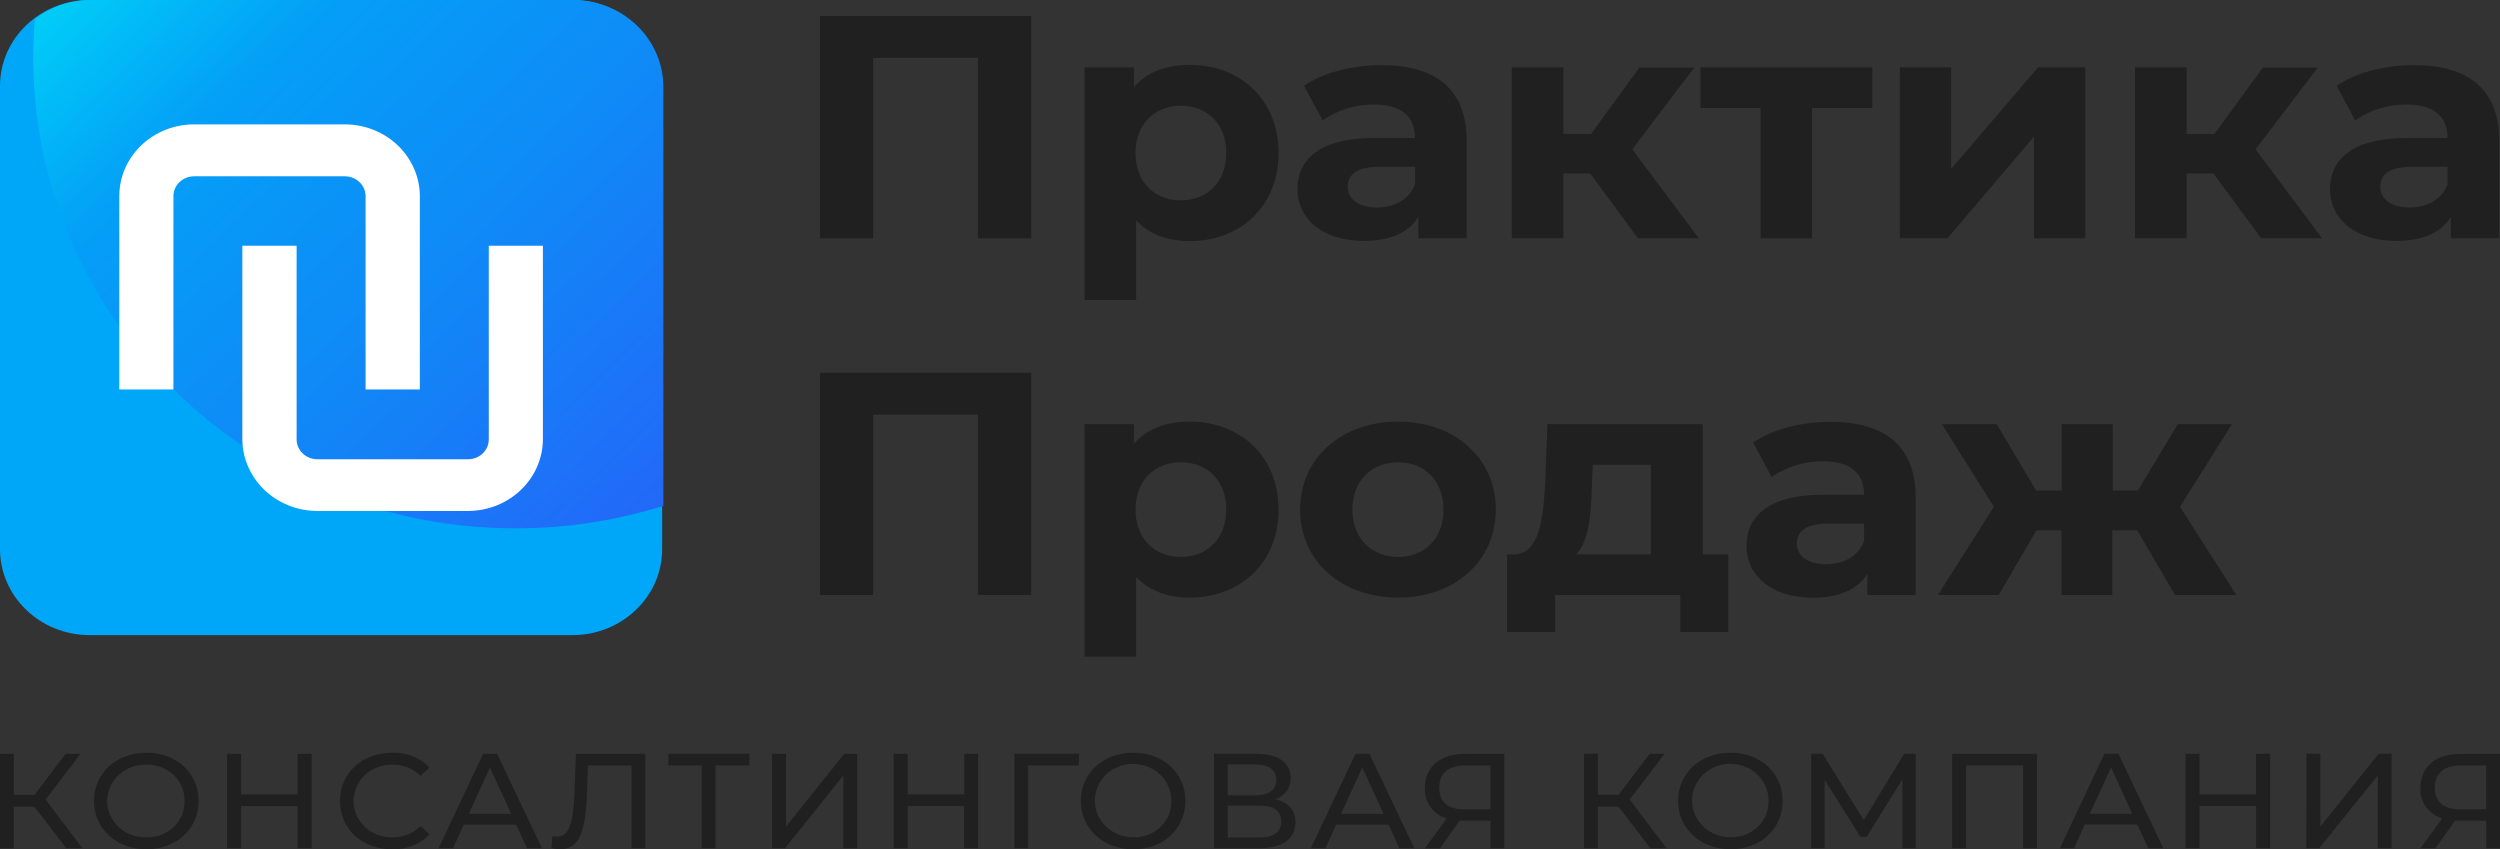 <?xml version="1.0" encoding="UTF-8"?> <svg xmlns="http://www.w3.org/2000/svg" width="783" height="266" viewBox="0 0 783 266" fill="none"><rect x="0" y="0" width="783" height="266" fill="#333333" stroke="none"/><g clip-path="url(#clip0_72_2)"><path d="M322.97 4.99V74.632H306.271V18.115H273.466V74.632H256.798V4.99H322.97Z" fill="#202020"></path><path d="M400.449 47.947C400.449 64.759 388.312 75.502 372.659 75.502C365.708 75.502 360.006 73.404 355.851 69.029V93.931H339.667V21.112H355.132V27.27C359.178 22.596 365.192 20.318 372.659 20.318C388.312 20.318 400.449 31.061 400.449 47.947ZM384.063 47.947C384.063 38.688 377.939 33.114 369.847 33.114C361.755 33.114 355.648 38.688 355.648 47.947C355.648 57.207 361.771 62.766 369.847 62.766C377.923 62.766 384.063 57.117 384.063 47.947Z" fill="#202020"></path><path d="M459.359 44.081V74.632H444.222V67.965C441.207 72.834 435.412 75.456 427.21 75.456C414.151 75.456 406.356 68.489 406.356 59.244C406.356 49.999 413.307 43.227 430.319 43.227H443.191C443.191 36.559 439.036 32.739 430.319 32.739C424.542 32.693 418.904 34.438 414.245 37.713L408.434 26.865C414.557 22.685 423.586 20.407 432.506 20.407C449.517 20.317 459.359 27.869 459.359 44.081ZM443.191 57.716V52.247H432.084C424.508 52.247 422.133 54.929 422.133 58.51C422.133 62.391 425.554 64.983 431.256 64.983C436.646 64.983 441.316 62.586 443.191 57.716Z" fill="#202020"></path><path d="M498.052 54.329H489.648V74.632H473.464V21.111H489.648V41.953H498.317L513.454 21.171H530.638L511.22 46.778L532.075 74.632H512.986L498.052 54.329Z" fill="#202020"></path><path d="M586.421 33.847H567.535V74.632H551.43V33.847H532.59V21.111H586.421V33.847Z" fill="#202020"></path><path d="M595.029 21.111H611.103V52.936L638.284 21.111H653.109V74.632H637.034V42.792L609.963 74.632H595.029V21.111Z" fill="#202020"></path><path d="M693.256 54.329H684.852V74.632H668.668V21.111H684.852V41.953H693.584L708.721 21.171H725.905L706.425 46.778L727.264 74.632H708.19L693.256 54.329Z" fill="#202020"></path><path d="M782.75 44.081V74.632H767.613V67.965C764.598 72.834 758.803 75.456 750.601 75.456C737.542 75.456 729.763 68.489 729.763 59.244C729.763 49.999 736.699 43.227 753.71 43.227H766.582C766.582 36.559 762.427 32.739 753.71 32.739C747.933 32.693 742.296 34.438 737.636 37.713L731.825 26.865C737.948 22.685 746.977 20.407 755.897 20.407C772.909 20.317 782.75 27.869 782.75 44.081ZM766.582 57.716V52.247H755.475C747.899 52.247 745.525 54.929 745.525 58.51C745.525 62.391 748.946 64.983 754.647 64.983C760.037 64.983 764.707 62.586 766.582 57.716Z" fill="#202020"></path><path d="M322.97 116.735V186.363H306.271V129.861H273.466V186.363H256.798V116.735H322.97Z" fill="#202020"></path><path d="M400.449 159.603C400.449 176.414 388.312 187.172 372.659 187.172C365.708 187.172 360.006 185.074 355.851 180.699V205.676H339.667V132.842H355.132V139.015C359.162 134.341 365.192 132.048 372.659 132.048C388.312 132.048 400.449 142.791 400.449 159.603ZM384.063 159.603C384.063 150.358 377.939 144.784 369.847 144.784C361.755 144.784 355.648 150.358 355.648 159.603C355.648 168.847 361.755 174.436 369.847 174.436C377.939 174.436 384.063 168.862 384.063 159.603Z" fill="#202020"></path><path d="M407.186 159.603C407.186 143.495 420.151 132.048 437.897 132.048C455.643 132.048 468.483 143.495 468.483 159.603C468.483 175.71 455.627 187.172 437.897 187.172C420.167 187.172 407.186 175.725 407.186 159.603ZM452.097 159.603C452.097 150.358 445.989 144.784 437.897 144.784C429.805 144.784 423.572 150.358 423.572 159.603C423.572 168.847 429.821 174.436 437.897 174.436C445.973 174.436 452.097 168.862 452.097 159.603Z" fill="#202020"></path><path d="M541.308 173.642V197.915H526.265V186.363H487.055V197.915H472.012V173.642H474.293C481.979 173.433 483.322 162.989 483.947 151.347L484.665 132.843H533.31V173.642H541.308ZM493.585 173.642H517.064V145.578H498.881L498.568 152.441C498.318 161.506 497.537 169.657 493.632 173.642H493.585Z" fill="#202020"></path><path d="M599.995 155.827V186.363H584.858V179.711C581.843 184.58 576.048 187.202 567.847 187.202C554.787 187.202 547.008 180.235 547.008 170.975C547.008 161.716 553.944 154.958 570.955 154.958H583.827C583.827 148.291 579.672 144.47 570.955 144.47C565.181 144.426 559.546 146.165 554.881 149.429L549.07 138.596C555.193 134.416 564.222 132.123 573.142 132.123C590.154 132.049 599.995 139.615 599.995 155.827ZM583.827 169.462V163.993H572.72C565.144 163.993 562.77 166.675 562.77 170.256C562.77 174.137 566.191 176.714 571.892 176.714C577.282 176.714 581.953 174.332 583.827 169.462Z" fill="#202020"></path><path d="M669.388 166.076H661.578V186.363H645.644V166.076H637.833L626.008 186.363H606.95L624.477 158.719L608.2 132.843H625.383L637.724 153.639H645.722V132.843H661.687V153.639H669.576L682.073 132.843H699.053L682.776 158.719L700.412 186.363H681.214L669.388 166.076Z" fill="#202020"></path><path d="M179.301 0H28.087C12.575 0 0 12.062 0 26.94V171.979C0 186.858 12.575 198.919 28.087 198.919H179.301C194.813 198.919 207.388 186.858 207.388 171.979V26.94C207.388 12.062 194.813 0 179.301 0Z" fill="#00A6F7"></path><path d="M179.646 0H28.385C22.024 0.015 15.862 2.132 10.936 5.993C10.593 9.989 10.421 14.035 10.421 18.13C10.421 99.505 78.108 165.477 161.588 165.477C177.271 165.468 192.855 163.087 207.764 158.419V27.375C207.802 20.174 204.865 13.251 199.596 8.121C194.326 2.991 187.154 0.071 179.646 0V0Z" fill="url(#paint0_linear_72_2)"></path><path d="M54.314 121.98V61.432C54.314 59.783 54.997 58.201 56.212 57.035C57.428 55.869 59.077 55.214 60.796 55.214H108.004C109.723 55.218 111.372 55.874 112.589 57.038C113.806 58.203 114.494 59.783 114.502 61.432V121.98H131.498V61.432C131.478 55.477 129.002 49.772 124.612 45.561C120.223 41.351 114.275 38.977 108.066 38.957H60.796C54.582 38.957 48.622 41.325 44.227 45.54C39.833 49.755 37.364 55.471 37.364 61.432V121.98H54.314Z" fill="white"></path><path d="M153.087 76.955V137.562C153.094 138.383 152.931 139.198 152.608 139.958C152.285 140.718 151.809 141.41 151.206 141.994C150.604 142.577 149.887 143.04 149.098 143.357C148.308 143.674 147.461 143.838 146.605 143.84H99.397C97.674 143.84 96.021 143.184 94.802 142.015C93.583 140.846 92.899 139.26 92.899 137.607V76.955H75.903V137.562C75.927 143.516 78.404 149.219 82.793 153.428C87.182 157.638 93.128 160.014 99.335 160.037H146.605C152.813 160.018 158.761 157.643 163.151 153.433C167.541 149.222 170.016 143.517 170.037 137.562V76.955H153.087Z" fill="white"></path><path d="M10.747 252.65H4.311V265.67H0V236.093H4.311V248.934H10.841L20.526 236.093H25.213L14.278 250.417L25.806 265.67H20.745L10.747 252.65Z" fill="#202020"></path><path d="M29.429 250.882C29.429 242.222 36.38 235.749 45.862 235.749C55.344 235.749 62.202 242.177 62.202 250.882C62.202 259.587 55.235 266 45.862 266C36.489 266 29.429 259.543 29.429 250.882ZM57.797 250.882C57.836 249.372 57.553 247.87 56.966 246.469C56.379 245.067 55.5 243.795 54.383 242.73C53.266 241.666 51.934 240.831 50.469 240.277C49.004 239.724 47.436 239.462 45.862 239.51C44.27 239.454 42.683 239.707 41.194 240.253C39.706 240.799 38.349 241.628 37.202 242.689C36.055 243.749 35.143 245.021 34.52 246.427C33.897 247.834 33.575 249.346 33.575 250.875C33.575 252.403 33.897 253.915 34.52 255.322C35.143 256.728 36.055 258 37.202 259.061C38.349 260.122 39.706 260.95 41.194 261.496C42.683 262.042 44.27 262.295 45.862 262.24C47.435 262.287 49.001 262.026 50.465 261.473C51.929 260.92 53.261 260.087 54.377 259.024C55.494 257.961 56.374 256.691 56.962 255.291C57.55 253.891 57.834 252.391 57.797 250.882Z" fill="#202020"></path><path d="M97.618 236.093V265.655H93.213V252.485H75.514V265.655H71.108V236.093H75.514V248.814H93.213V236.108L97.618 236.093Z" fill="#202020"></path><path d="M106.475 250.882C106.475 242.131 113.442 235.748 122.814 235.748C124.999 235.662 127.176 236.03 129.199 236.827C131.221 237.623 133.04 238.83 134.53 240.363L131.672 243.015C130.57 241.872 129.227 240.968 127.732 240.363C126.237 239.759 124.624 239.467 123.002 239.509C121.41 239.454 119.822 239.707 118.334 240.253C116.846 240.799 115.488 241.627 114.341 242.688C113.194 243.749 112.282 245.02 111.659 246.427C111.036 247.833 110.715 249.346 110.715 250.874C110.715 252.402 111.036 253.915 111.659 255.321C112.282 256.728 113.194 257.999 114.341 259.06C115.488 260.121 116.846 260.949 118.334 261.495C119.822 262.042 121.41 262.294 123.002 262.239C124.627 262.272 126.241 261.973 127.736 261.36C129.231 260.748 130.573 259.837 131.672 258.688L134.53 261.355C133.033 262.894 131.207 264.106 129.177 264.907C127.147 265.709 124.961 266.082 122.768 266C113.442 266 106.475 259.617 106.475 250.882Z" fill="#202020"></path><path d="M161.667 258.269H145.28L141.891 265.655H137.36L151.326 236.093H155.684L169.743 265.655H165.057L161.667 258.269ZM160.105 254.882L153.45 240.393L146.842 254.882H160.105Z" fill="#202020"></path><path d="M202.108 236.093V265.655H197.797V239.734H184.144L183.831 248.394C183.441 260.141 181.551 265.97 175.458 265.97C174.525 265.971 173.596 265.855 172.693 265.625L173.006 261.865C173.463 261.988 173.937 262.049 174.412 262.044C178.239 262.044 179.567 257.684 179.91 248.559L180.395 236.108L202.108 236.093Z" fill="#202020"></path><path d="M234.663 239.734H224.103V265.655H219.776V239.734H209.325V236.063H234.741L234.663 239.734Z" fill="#202020"></path><path d="M241.804 236.093H246.178V258.898L264.408 236.093H268.454V265.655H264.142V242.881L245.865 265.655H241.804V236.093Z" fill="#202020"></path><path d="M306.346 236.078V265.655H301.941V252.47H284.305V265.655H279.899V236.093H284.305V248.799H302.019V236.078H306.346Z" fill="#202020"></path><path d="M337.888 239.734H322.033V265.625H317.674V236.078H337.982L337.888 239.734Z" fill="#202020"></path><path d="M338.511 250.867C338.511 242.207 345.463 235.749 354.929 235.749C364.396 235.749 371.269 242.162 371.269 250.867C371.269 259.572 364.318 266 354.929 266C345.541 266 338.511 259.528 338.511 250.867ZM366.864 250.867C366.889 248.587 366.206 246.352 364.902 244.445C363.599 242.539 361.734 241.047 359.544 240.16C357.354 239.273 354.939 239.031 352.605 239.465C350.271 239.898 348.125 240.988 346.439 242.594C344.752 244.201 343.602 246.253 343.135 248.488C342.668 250.724 342.905 253.042 343.815 255.148C344.725 257.254 346.268 259.053 348.247 260.316C350.226 261.579 352.552 262.248 354.929 262.24C356.503 262.287 358.071 262.026 359.536 261.472C361.001 260.918 362.333 260.083 363.45 259.019C364.567 257.954 365.446 256.682 366.033 255.281C366.62 253.879 366.903 252.377 366.864 250.867Z" fill="#202020"></path><path d="M405.731 257.579C405.731 262.658 401.857 265.655 394.281 265.655H380.222V236.078H393.484C400.186 236.078 404.232 238.745 404.232 243.689C404.284 245.144 403.845 246.575 402.981 247.771C402.117 248.967 400.874 249.863 399.436 250.327C403.529 251.286 405.731 253.743 405.731 257.579ZM384.533 249.098H393.125C397.358 249.098 399.733 247.45 399.733 244.274C399.733 241.097 397.358 239.419 393.125 239.419H384.533V249.098ZM401.279 257.249C401.279 253.833 398.811 252.305 394.187 252.305H384.533V262.314H394.187C398.811 262.314 401.279 260.711 401.279 257.249Z" fill="#202020"></path><path d="M434.895 258.268H418.508L415.119 265.655H410.573L424.538 236.078H428.897L442.956 265.655H438.269L434.895 258.268ZM433.333 254.882L426.678 240.393L420.024 254.882H433.333Z" fill="#202020"></path><path d="M471.155 236.078V265.655H466.828V257.04H458.33C457.935 257.062 457.538 257.062 457.143 257.04L450.973 265.7H446.286L453.113 256.32C451.021 255.698 449.21 254.418 447.971 252.686C446.732 250.954 446.139 248.872 446.286 246.776C446.286 240.019 451.176 236.123 458.783 236.123L471.155 236.078ZM458.658 253.489H466.797V239.734H458.986C453.738 239.734 450.785 242.086 450.785 246.656C450.785 251.226 453.441 253.489 458.69 253.489H458.658Z" fill="#202020"></path><path d="M506.881 252.635H500.445V265.655H496.133V236.078H500.445V248.919H506.959L516.66 236.078H521.346L510.411 250.402L521.94 265.655H516.925L506.881 252.635Z" fill="#202020"></path><path d="M525.562 250.867C525.562 242.207 532.513 235.749 541.98 235.749C551.446 235.749 558.32 242.162 558.32 250.867C558.32 259.572 551.431 265.985 542.058 265.985C532.685 265.985 525.562 259.528 525.562 250.867ZM553.915 250.867C553.946 248.583 553.266 246.342 551.963 244.43C550.66 242.518 548.792 241.021 546.598 240.132C544.405 239.243 541.984 239.001 539.646 239.437C537.309 239.873 535.159 240.968 533.473 242.581C531.787 244.194 530.64 246.253 530.179 248.494C529.718 250.735 529.964 253.057 530.885 255.164C531.807 257.27 533.362 259.066 535.352 260.321C537.342 261.576 539.677 262.233 542.058 262.21C543.624 262.249 545.181 261.982 546.636 261.426C548.091 260.87 549.412 260.037 550.521 258.976C551.63 257.915 552.502 256.65 553.086 255.256C553.669 253.862 553.951 252.369 553.915 250.867Z" fill="#202020"></path><path d="M595.808 265.655V244.109L584.655 262.089H582.671L571.455 244.229V265.655H567.237V236.078H570.861L583.717 256.86L596.402 236.078H600.01V265.655H595.808Z" fill="#202020"></path><path d="M637.972 236.078V265.655H633.66V239.734H615.774V265.655H611.416V236.078H637.972Z" fill="#202020"></path><path d="M669.387 258.253H652.969L649.579 265.655H645.158L659.108 236.078H663.482L677.541 265.655H672.855L669.387 258.253ZM667.825 254.882L661.186 240.378L654.531 254.882H667.825Z" fill="#202020"></path><path d="M711.018 236.078V265.64H706.613V252.47H688.898V265.64H684.493V236.078H688.898V248.799H706.597V236.078H711.018Z" fill="#202020"></path><path d="M722.391 236.078H726.749V258.883L744.979 236.078H749.041V265.64H744.714V242.88L726.39 265.64H722.344L722.391 236.078Z" fill="#202020"></path><path d="M782.999 236.078V265.64H778.688V257.025H770.127C769.727 257.047 769.325 257.047 768.924 257.025L762.77 265.685H758.083L764.91 256.305C762.818 255.683 761.007 254.403 759.768 252.671C758.529 250.939 757.936 248.857 758.083 246.761C758.083 240.004 762.973 236.123 770.58 236.123L782.999 236.078ZM770.502 253.474H778.656V239.734H770.768C765.534 239.734 762.582 242.101 762.582 246.656C762.582 251.211 765.3 253.474 770.533 253.474H770.502Z" fill="#202020"></path></g><defs><linearGradient id="paint0_linear_72_2" x1="38.18" y1="-20.137" x2="208.618" y2="157.541" gradientUnits="userSpaceOnUse"><stop offset="0.01" stop-color="#00CBF7"></stop><stop offset="0.24" stop-color="#049FF7"></stop><stop offset="0.58" stop-color="#0F8AF7"></stop><stop offset="0.99" stop-color="#2269F8"></stop><stop offset="1" stop-color="#2268F8"></stop></linearGradient><clipPath id="clip0_72_2"><rect width="783" height="266" fill="white"></rect></clipPath></defs></svg> 